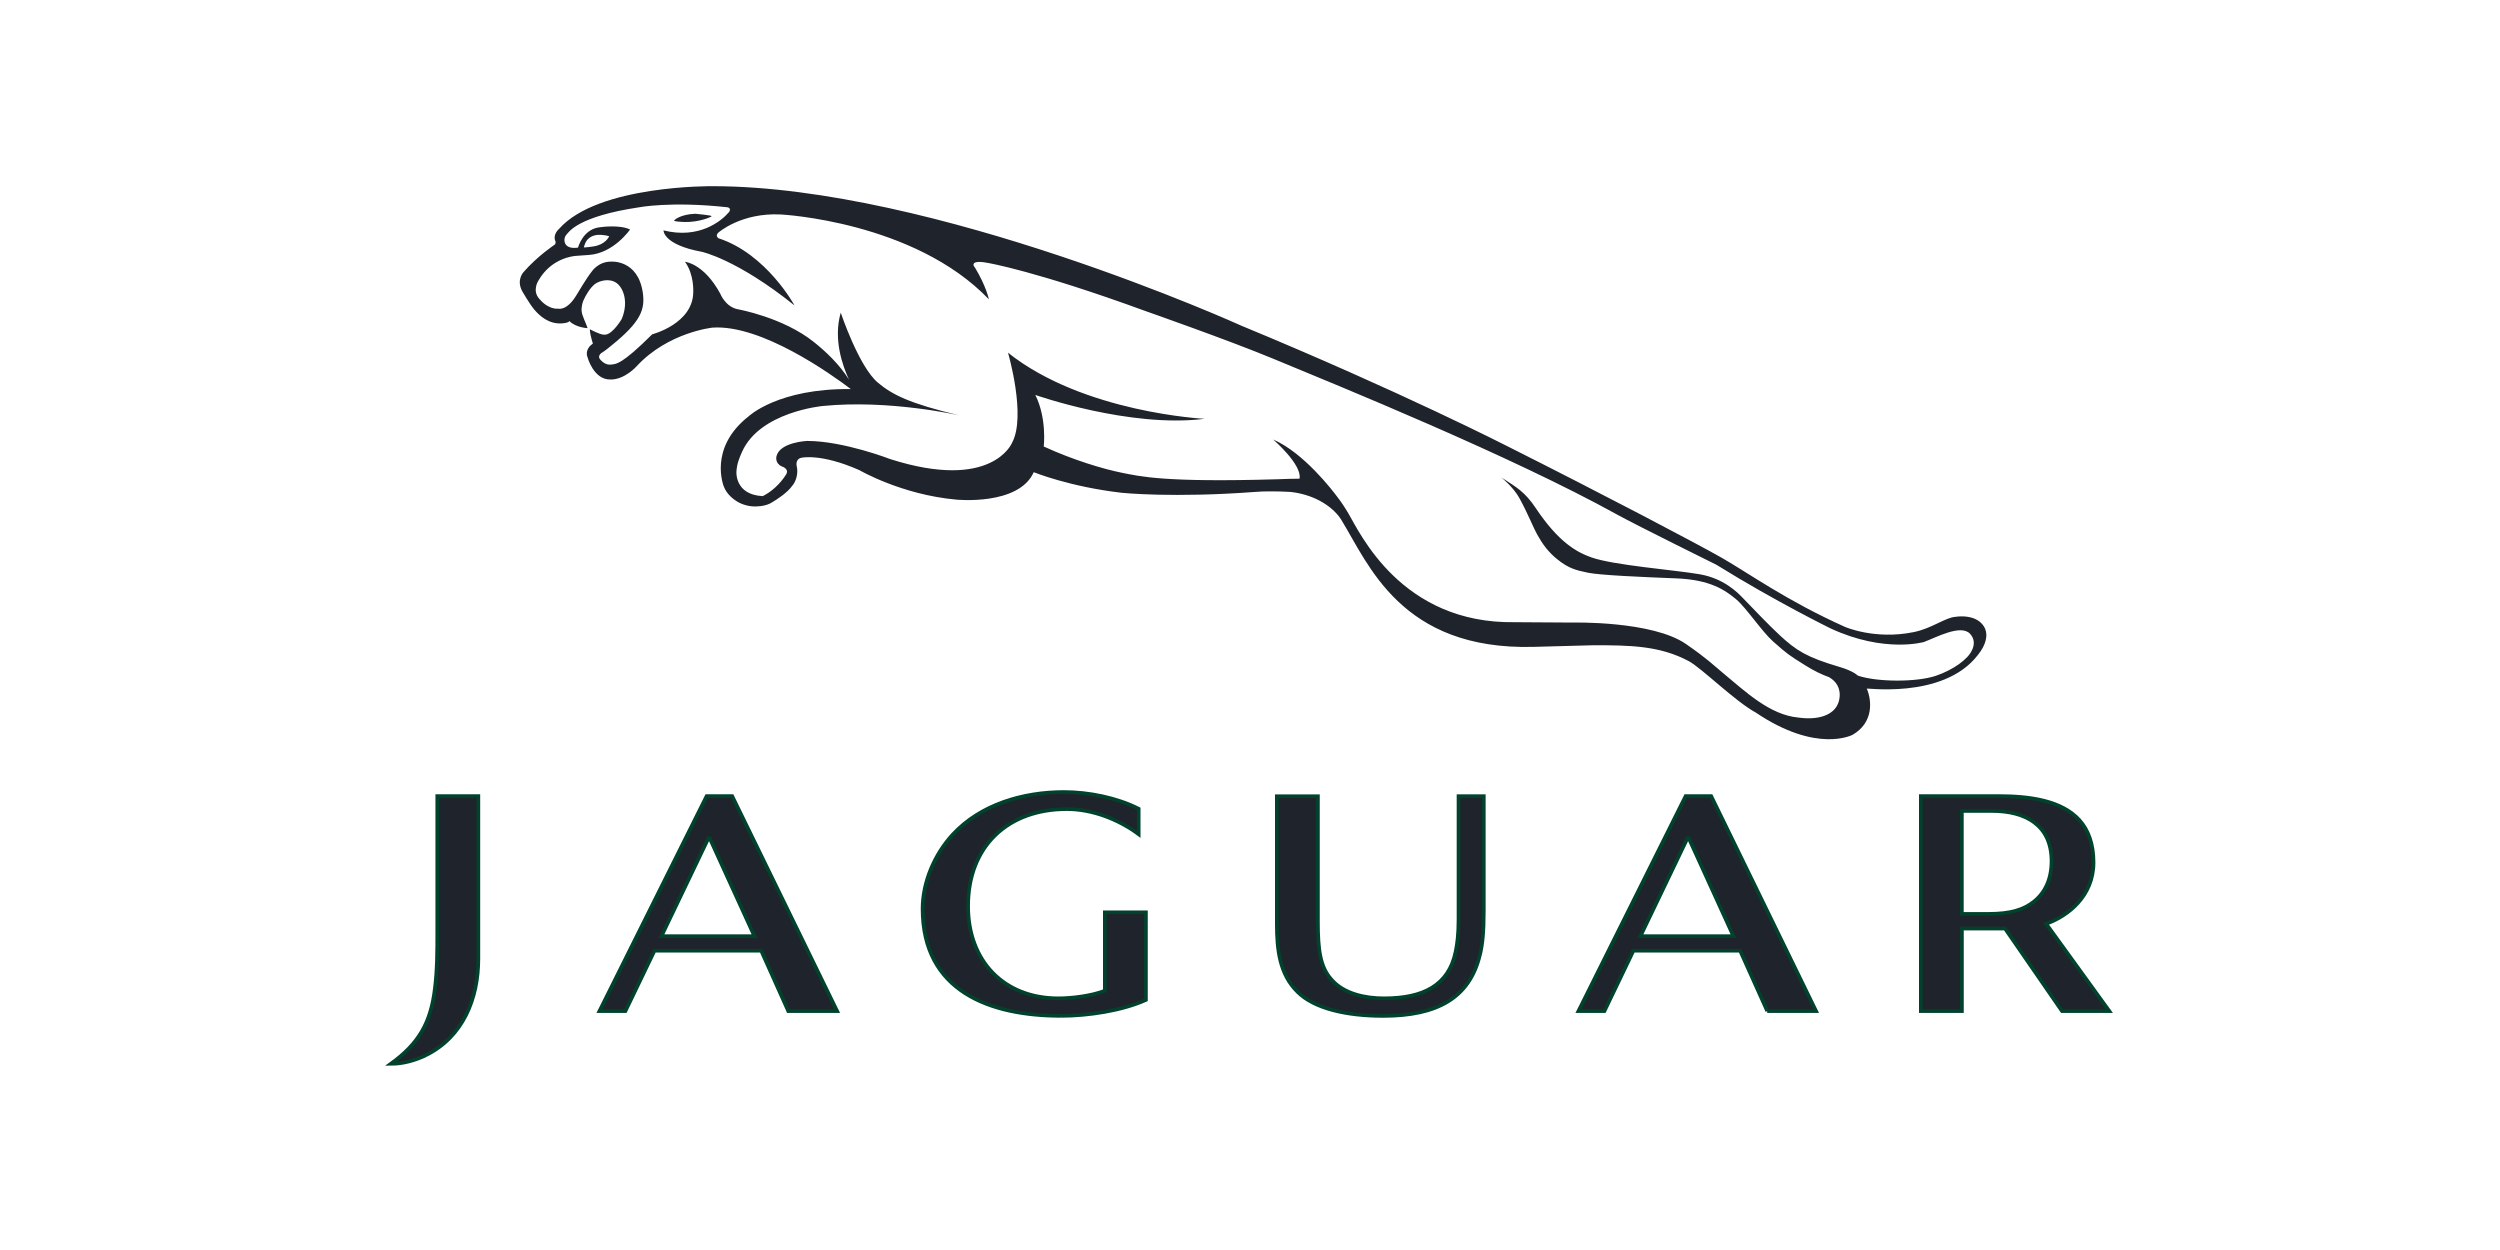 <?xml version="1.0" encoding="UTF-8"?><svg id="Layer_1" xmlns="http://www.w3.org/2000/svg" viewBox="0 0 400 200"><defs><style>.cls-1,.cls-2{fill:#1f242c;}.cls-2{stroke:#01422d;stroke-miterlimit:12.44;stroke-width:.58px;}</style></defs><path class="cls-1" d="m236.78,152.81c-1.65,6.85-6.82,9.74-15.47,9.74-5.87,0-11.04-1.18-13.7-3.84-2.88-2.83-3.32-6.73-3.32-10.89v-20.43h6.58v20.08c0,4.54.37,7.24,2.15,9.24,2.01,2.34,5.49,3.02,8.42,3.02,6.2,0,10.34-2.01,11.46-7.47.26-1.26.46-2.8.46-5.18v-19.7h4.05v18.32c0,3.42-.2,5.35-.62,7.11"/><path class="cls-2" d="m236.78,152.81c-1.65,6.85-6.82,9.74-15.47,9.74-5.87,0-11.04-1.18-13.7-3.84-2.88-2.83-3.32-6.73-3.32-10.89v-20.43h6.58v20.08c0,4.54.37,7.24,2.15,9.24,2.01,2.34,5.49,3.02,8.42,3.02,6.2,0,10.34-2.01,11.46-7.47.26-1.26.46-2.8.46-5.18v-19.7h4.05v18.32c0,3.42-.2,5.35-.62,7.11"/><path class="cls-1" d="m270.1,133.9l-7.62,15.88h14.86l-7.24-15.88m12.66,27.88l-4.34-9.66h-17.07l-4.64,9.66h-4.17l17.16-34.41h4.09l16.79,34.41h-7.83Z"/><path class="cls-2" d="m270.1,133.9l-7.62,15.88h14.86l-7.24-15.88m12.66,27.88l-4.34-9.66h-17.07l-4.64,9.66h-4.17l17.16-34.41h4.09l16.79,34.41h-7.83Z"/><path class="cls-1" d="m113.45,133.9l-7.61,15.88h14.86l-7.25-15.88m12.67,27.88l-4.33-9.66h-17.07l-4.65,9.66h-4.17l17.16-34.41h4.09l16.8,34.41h-7.83Z"/><path class="cls-2" d="m113.45,133.9l-7.61,15.88h14.86l-7.25-15.88m12.67,27.88l-4.33-9.66h-17.07l-4.65,9.66h-4.17l17.16-34.41h4.09l16.8,34.41h-7.83Z"/><path class="cls-1" d="m169.77,162.54c-11.36,0-22.16-3.91-22.16-17.12,0-4.29,1.91-8.7,4.78-11.85,4.51-4.9,11.36-6.85,17.83-6.85,3.91,0,8.44.89,11.97,2.68v4.09c-3.2-2.38-7.4-4.03-11.5-4.03-9.35,0-15.79,5.85-15.79,15.52,0,8.76,5.69,14.75,14.44,14.75,2.23,0,5.31-.4,7.43-1.21v-12.56h6.58v14.03c-3.86,1.74-9.33,2.55-13.57,2.55"/><path class="cls-2" d="m169.77,162.54c-11.36,0-22.16-3.91-22.16-17.12,0-4.29,1.91-8.7,4.78-11.85,4.51-4.9,11.36-6.85,17.83-6.85,3.91,0,8.44.89,11.97,2.68v4.09c-3.2-2.38-7.4-4.03-11.5-4.03-9.35,0-15.79,5.85-15.79,15.52,0,8.76,5.69,14.75,14.44,14.75,2.23,0,5.31-.4,7.43-1.21v-12.56h6.58v14.03c-3.86,1.74-9.33,2.55-13.57,2.55"/><path class="cls-1" d="m318.74,129.76h-4.84v16.46h4.23c3.55,0,5.67-.66,7.32-1.99,1.74-1.4,2.79-3.55,2.79-6.45,0-5.81-4.23-8.02-9.5-8.02m11.18,32.02l-9.12-13.21h-6.89v13.21h-6.58v-34.41h12.45c5.05,0,10.1.73,12.92,3.84,1.47,1.62,2.27,3.88,2.27,6.79,0,5.32-4.01,8.54-7.58,9.81l10.11,13.97h-7.57s0,0,0,0Z"/><path class="cls-2" d="m318.74,129.76h-4.84v16.46h4.23c3.55,0,5.67-.66,7.32-1.99,1.74-1.4,2.79-3.55,2.79-6.45,0-5.81-4.23-8.02-9.5-8.02m11.18,32.02l-9.12-13.21h-6.89v13.21h-6.58v-34.41h12.45c5.05,0,10.1.73,12.92,3.84,1.47,1.62,2.27,3.88,2.27,6.79,0,5.32-4.01,8.54-7.58,9.81l10.11,13.97h-7.57s0,0,0,0Z"/><path class="cls-1" d="m68.11,168.86c-1.74.82-3.64,1.36-5.6,1.36,4.51-3.26,6.41-6.58,7.07-12.07.38-3.05.38-6.09.38-9.14v-21.64h6.58v26.04c0,6.36-2.45,12.51-8.43,15.44"/><path class="cls-2" d="m68.11,168.86c-1.74.82-3.64,1.36-5.6,1.36,4.51-3.26,6.41-6.58,7.07-12.07.38-3.05.38-6.09.38-9.14v-21.64h6.58v26.04c0,6.36-2.45,12.51-8.43,15.44"/><path class="cls-1" d="m109.47,35.52c2.36.07,4.39-.81,4.4-.94,0-.13-2.62-.38-2.62-.38-2.4.1-3.38.99-3.39,1.1-.02.1.63.18,1.61.22"/><path class="cls-1" d="m93.41,39.59s.14-.5.2-.61c.06-.11.41-1.27,2.06-1.4,0,0,.84-.07,1.8.22,0,0-.55,1.43-2.82,1.67,0,0-.89.13-1.25.12m222.11,64.43c-.56,1.39-2.98,3.17-5.81,4.12-2.99,1-9.25,1.03-12.45-.04,0,0-.67-.73-2.92-1.39-5.23-1.54-6.92-2.61-9.58-5.08-1.88-1.75-3.94-3.94-5.94-6-.89-.92-3.06-3.09-6.87-3.75-3.98-.69-13.74-1.43-17.33-2.7-2.42-.86-5.28-2.49-8.88-7.87-1.72-2.58-3.03-3.33-5.52-4.92,0,0,1.9,1.5,2.9,3.32,1.44,2.64,2.13,4.55,2.92,5.95.79,1.42,1.71,2.68,3.14,3.83,1.78,1.43,2.92,1.74,4.93,2.15,1.92.39,8.47.68,14.09.9,5.53.21,7.89,1.93,9.62,3.37,1.59,1.34,4.12,5.17,5.9,6.74,2.38,2.09,2.44,2.12,5.2,3.85,1.39.87,2.62,1.45,3.75,1.85,2.53,1.49,1.48,4.08,1.48,4.08-.73,2.07-3.34,2.81-6.39,2.38-4.61-.41-8.58-4.25-11.93-7.01-1.84-1.52-2.5-2.28-6.05-4.75-5.41-3.75-18.12-3.44-18.12-3.44l-9.31-.06c-18.14.27-24.78-14.33-26.59-17.39-.63-1.07-1.21-1.92-1.76-2.63-.85-1.14-5.4-7.08-10.28-9.21,0,0,4.68,4.05,4.21,6.27-1-.01-2.15.05-3.51.09-18.28.54-22.08-.48-24.96-1.05-2.89-.58-7.74-2.02-12.45-4.19,0,0,.53-4.5-1.35-8.25,0,0,15.09,5.33,27.09,3.82,0,0-19.37-.95-31.46-10.58,0,0,2.98,10.18.63,14.45,0,0-3.18,7.76-19.46,2.58,0,0-7.49-2.91-13.31-2.91,0,0-4.38.18-4.91,2.47,0,0-.29,1.09.86,1.61,0,0,1.27.36.67,1.31-.99,1.56-2.36,2.76-3.72,3.44-4.54-.22-4.21-3.95-4.21-3.95.08-1.32.51-2.25.91-3.16,2.86-6.39,12.89-7.31,12.89-7.31,10.68-1.07,21.87,1.5,21.87,1.5-8.01-1.91-10.73-3.31-13.02-5.22-3.08-2.57-5.96-11.22-5.96-11.22-1.23,4.24.29,8.52,1.32,10.72-1.52-2.42-3.68-4.47-5.61-6.01-4.93-3.95-12.09-5.23-12.09-5.23-2.07-.35-2.89-2.5-2.89-2.5-2.65-4.88-5.65-5.11-5.65-5.11,1.48,2.03,1.32,4.8,1.32,4.8,0,5.11-6.57,6.8-6.57,6.8-4.91,4.88-5.77,4.78-6.73,4.85-.96.07-1.67-.93-1.67-.93-.31-.47.21-.88.21-.88.83-.52,1.61-1.2,1.61-1.2,4.79-3.85,5.46-5.81,5.08-8.5-.78-5.36-5.1-4.97-5.1-4.97-2.03,0-3.04,1.55-3.04,1.55-.78.93-2.5,3.85-2.5,3.85-1.51,2.5-2.86,2.13-2.86,2.13-1.67.11-2.87-1.37-2.87-1.37-.07-.06-.11-.13-.17-.18-1.23-1.33-.17-2.93-.17-2.93,2.03-3.59,5.54-3.94,6.02-3.97.48-.03,2.1-.15,2.1-.15,3.96-.29,6.55-4.07,6.55-4.07-1.67-.81-4.65-.38-4.65-.38-2.9.19-3.67,3.28-3.68,3.28-2.52.37-2.39-1.56-1.85-2.07.42-.5,1.92-2.92,11.55-4.37,0,0,5.11-1.01,14.18-.02.33.04.66.33.23.83-1.14,1.34-4.71,4.31-10.43,2.87,0,0-.1,2.29,6.14,3.43,0,0,5.63,1.2,14.82,8.58,0,0-4.46-8.24-12.16-10.75,0,0-.57-.36-.05-.88,0,0,3.65-3.27,10.08-2.92,0,0,21.27,1.09,33.23,13.57,0,0-.41-2.08-2.24-5.1,0,0-.37-.36-.16-.62,0,0,.16-.52,2.24-.1,0,0,7.59,1.25,25.22,7.7,0,0,13.21,4.63,20.42,7.62,10.83,4.49,37.97,15.5,55.11,24.98,3.06,1.69,15.81,7.99,15.81,7.99,9.53,5.91,18.3,10.2,18.3,10.2,8.63,3.99,14.91,2.16,14.91,2.16,2.01-.76,5.84-2.84,7.33-1.36.76.76.81,1.74.36,2.67h0Zm2.15-3.35c-1.13-2.63-4.76-1.98-4.76-1.98-1.66.1-3.76,1.84-6.67,2.44-6.27,1.29-11.06-.84-11.06-.84-9.24-4.14-15.49-8.64-19.56-10.97-4.07-2.33-19.12-10.23-34.18-17.8,0,0-17.25-8.84-42.77-19.39,0,0-49.24-22.34-84.65-22.34,0,0-18.34-.23-24.56,6.83,0,0-1.1.91-.56,2.03,0,0,.07.31-.16.51,0,0-2.73,1.8-4.96,4.37,0,0-1.19,1.22-.23,3.04,0,0,1.19,2.07,1.94,2.96.76.88,2.27,2.43,4.57,2.2,1.02-.1,1.05-.36,1.05-.36,1.06,1.07,2.91,1.13,2.91,1.13-.18-.66-.89-1.96-.95-2.72-.07-.85.26-1.64.26-1.64.39-.93,1.11-2.09,1.84-2.67.65-.51,2.28-1.04,3.49-.19.97.68,2.01,2.86.84,5.73,0,0-1.31,2.27-2.52,2.52l-.34.02c-.69-.01-2.24-.87-2.24-.87,0,0-.06.18.11.97.1.44.24.94.36,1.32l-.32.26s-.98.78-.54,1.92c0,0,.95,3.57,3.6,3.57,2.34.08,4.29-2.15,4.29-2.15,5.03-5.42,12.11-6.15,12.11-6.15,7.85-.54,19.07,7.51,22.13,9.83-11.63-.13-16.32,4.34-16.32,4.34-6.55,5.1-4,11.25-4,11.25.48,1.34,1.82,2.31,2.67,2.69,1.23.54,2.25.56,3.21.45.69-.07,1.45-.33,1.83-.6.89-.53,2.48-1.57,3.25-2.67.51-.55,1.03-1.91.69-3.21,0,0-.21-1.04.73-1.25,0,0,3.08-.78,9.3,1.97,0,0,6.76,3.94,15.53,4.72,0,0,9.97,1.01,12.38-4.39,0,0,5.73,2.34,14.11,3.3,0,0,8.17.85,21.42-.15,2.61-.2,5.67.02,5.67.02,4.24.51,6.94,2.72,8,4.44,4.34,7.05,9.53,20.89,30.74,20.34l9.6-.26c5.84,0,10.59.05,15.26,2.54,2.04,1.09,7.42,6.44,10.74,8.24,9.82,6.62,15.49,3.54,15.49,3.54,3.34-1.95,3.08-5.41,2.27-7.35-1-.32,12.16,1.93,17.78-5.44,1.33-1.64,1.56-3.15,1.16-4.09h0Z"/></svg>